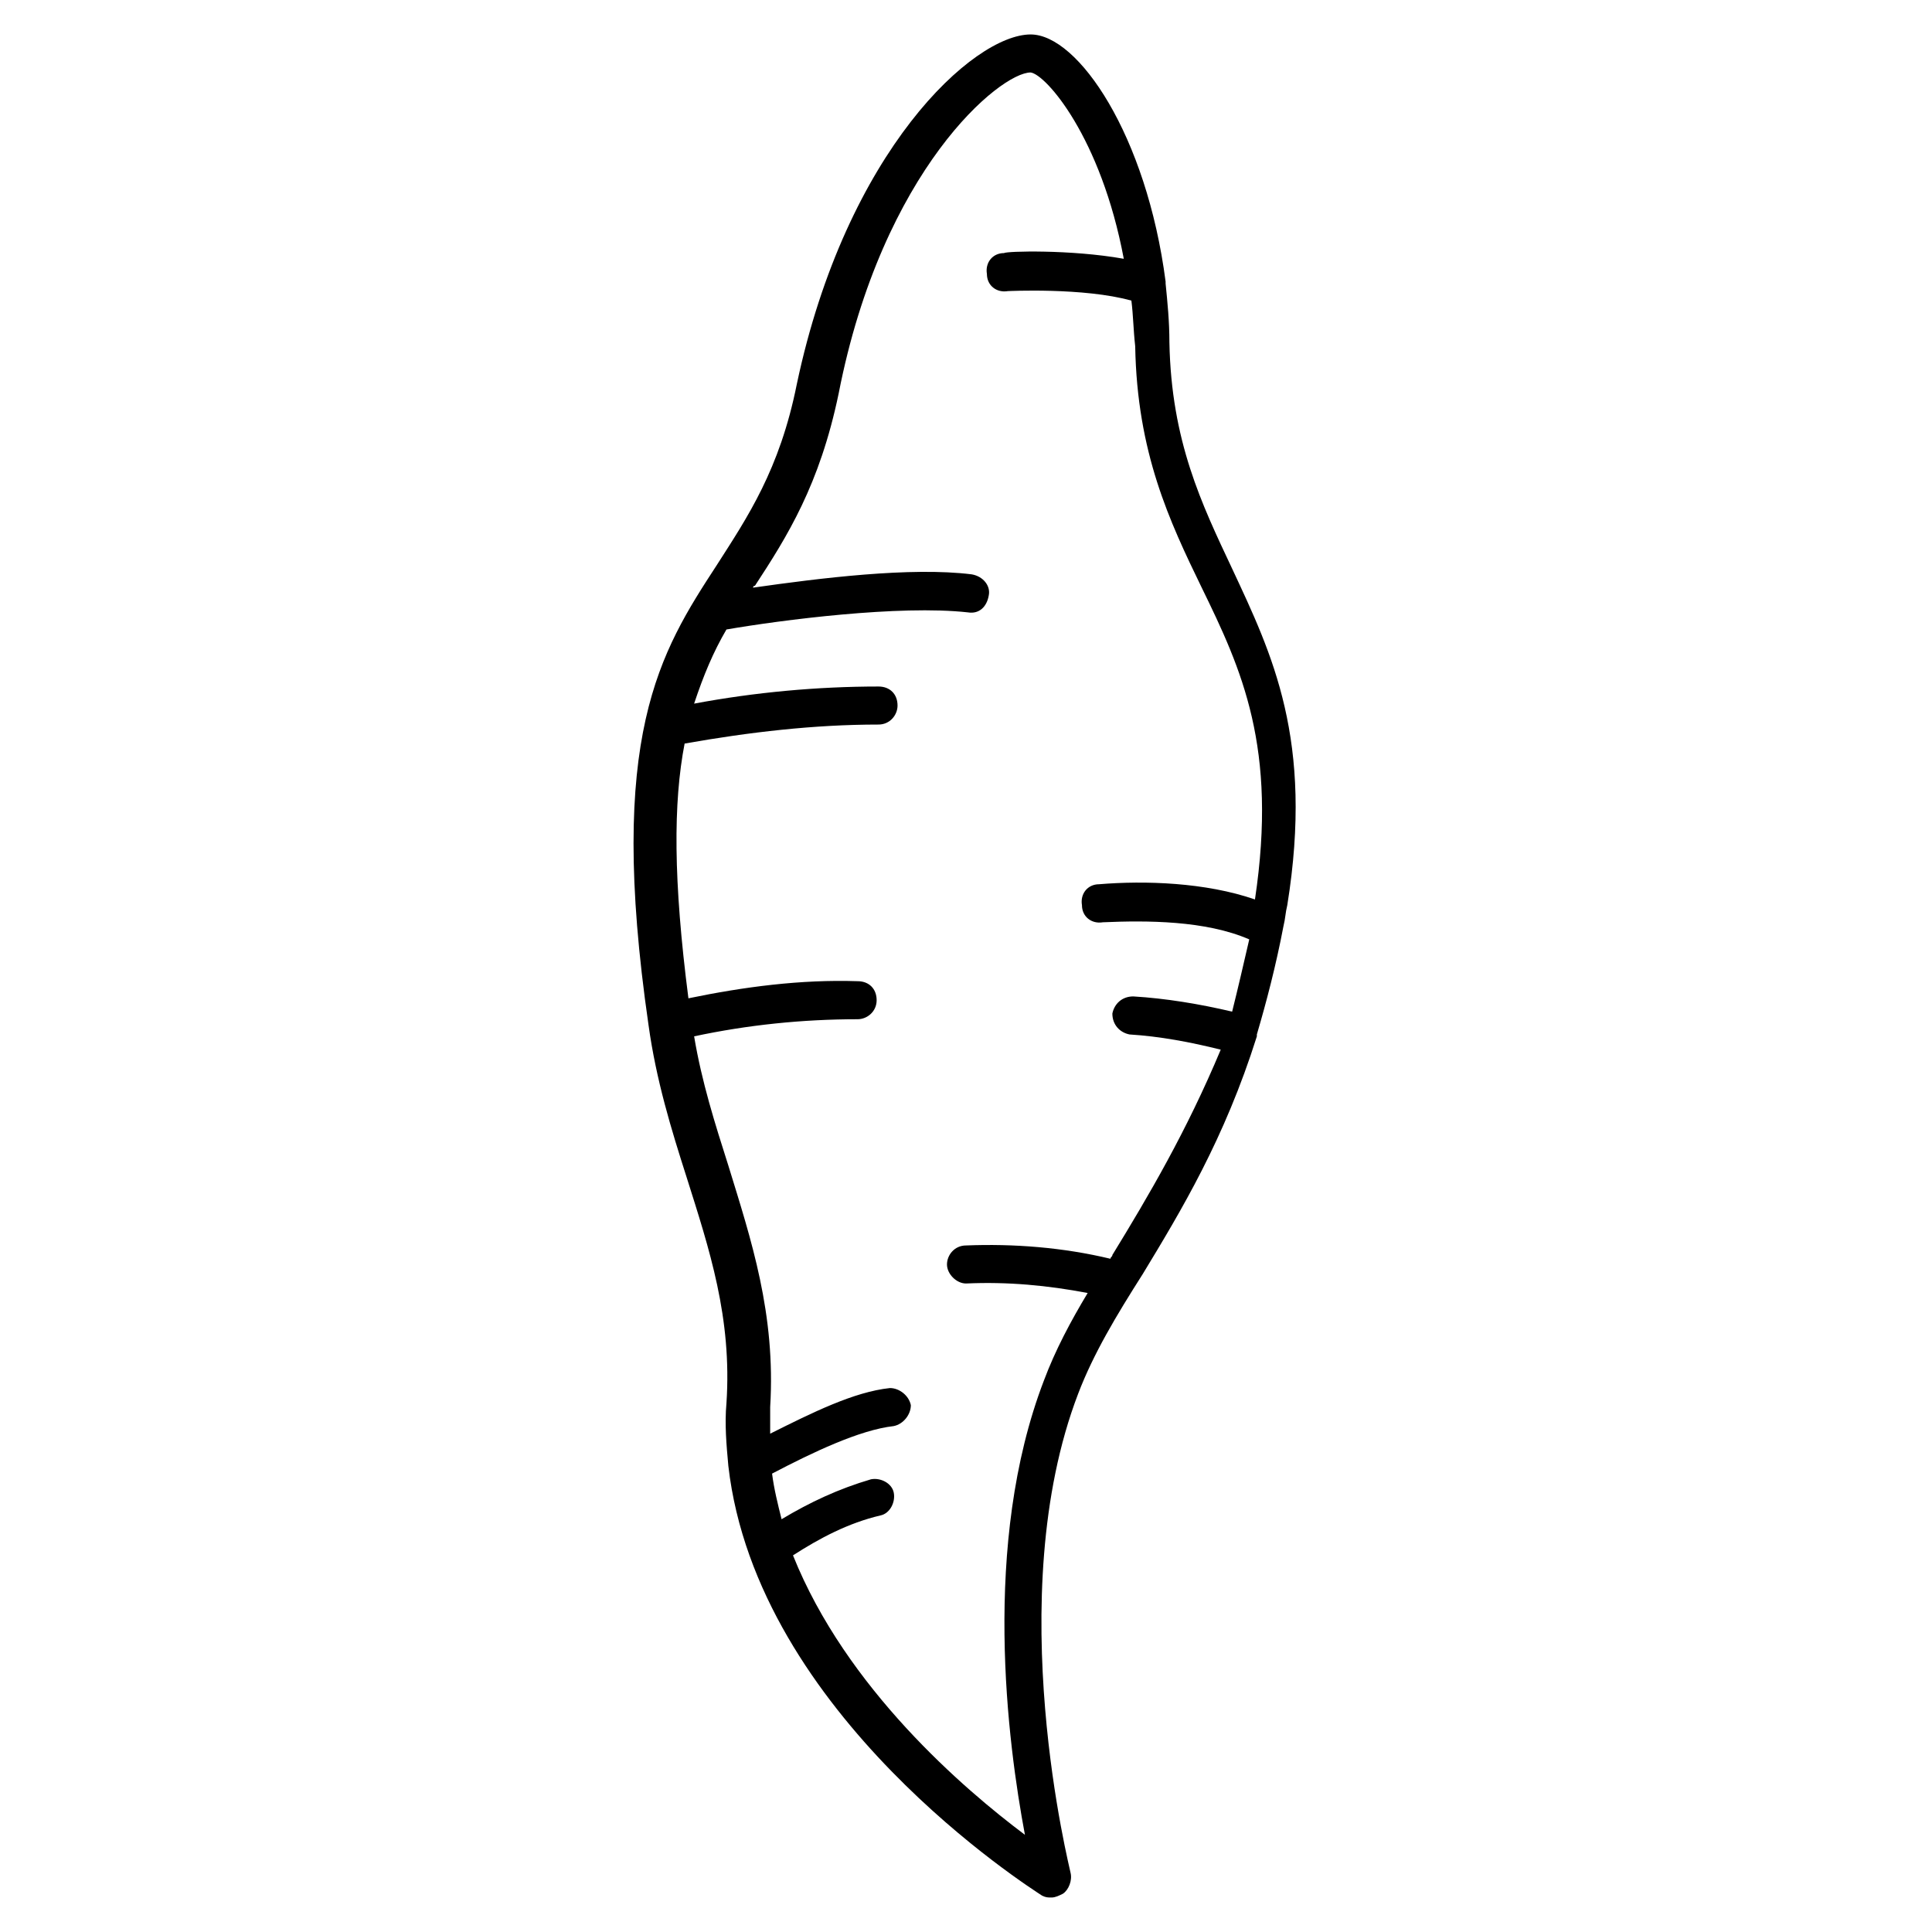 <?xml version="1.0" encoding="UTF-8"?>
<!-- Uploaded to: ICON Repo, www.svgrepo.com, Generator: ICON Repo Mixer Tools -->
<svg fill="#000000" width="800px" height="800px" version="1.1" viewBox="144 144 512 512" xmlns="http://www.w3.org/2000/svg">
 <path d="m470.53 294.7c-8.062-17.129-16.121-33.754-16.625-59.953 0-5.543-0.504-10.578-1.008-15.617v-0.504c-5.039-38.797-23.176-65.496-35.77-65.496-15.113 0-48.871 30.73-61.969 92.699-4.535 22.672-13.098 35.266-21.16 47.863-15.113 23.176-29.223 45.344-18.137 121.92 2.016 14.609 6.047 27.711 10.078 40.305 6.047 19.145 12.09 37.281 10.578 59.953-0.504 5.543 0 11.082 0.504 16.625 7.559 66 80.105 111.85 83.129 113.86 1.008 0.504 1.512 0.504 2.519 0.504s2.016-0.504 3.023-1.008c1.512-1.008 2.519-3.527 2.016-5.543 0-0.504-18.641-73.051 2.016-126.96 4.031-10.578 10.078-20.656 17.129-31.738 10.078-16.625 21.664-35.77 30.23-62.977v-0.504c2.519-8.566 5.039-18.137 7.055-28.719 0.504-2.016 0.504-3.527 1.008-5.543 7.047-43.824-4.035-66.496-14.617-89.168zm-31.738 181.88c0 0.504-0.504 0.504-0.504 1.008-12.594-3.023-25.695-4.031-38.289-3.527-3.023 0-5.039 2.519-5.039 5.039 0 2.519 2.519 5.039 5.039 5.039 11.082-0.504 21.664 0.504 32.242 2.519-4.535 7.559-8.566 15.113-11.586 23.176-16.625 43.328-9.574 96.227-5.039 120.41-16.121-12.09-47.359-38.793-61.465-74.059 7.055-4.535 14.609-8.566 23.176-10.578 2.519-0.504 4.031-3.527 3.527-6.047-0.504-2.519-3.527-4.031-6.047-3.527-8.566 2.519-16.121 6.047-23.68 10.578-1.008-4.031-2.016-8.062-2.519-12.09 10.578-5.543 23.176-11.586 32.242-12.594 2.519-0.504 4.535-3.023 4.535-5.543-0.504-2.519-3.023-4.535-5.543-4.535-9.574 1.008-20.656 6.551-31.738 12.09v-7.055c1.512-24.688-5.039-44.336-11.082-63.984-3.527-11.082-7.055-22.168-9.07-34.258 14.105-3.023 28.719-4.535 43.328-4.535 2.519 0 5.039-2.016 5.039-5.039 0-3.023-2.016-5.039-5.039-5.039-15.113-0.504-30.23 1.512-44.84 4.535-4.031-31.234-4.031-51.891-1.008-67.512 17.129-3.023 34.258-5.039 51.387-5.039 3.023 0 5.039-2.519 5.039-5.039 0-3.023-2.016-5.039-5.039-5.039-16.121 0-32.746 1.512-48.871 4.535 2.519-7.559 5.039-13.602 8.566-19.648 14.609-2.519 45.848-6.551 63.984-4.535 3.023 0.504 5.039-1.512 5.543-4.535 0.504-2.519-1.512-5.039-4.535-5.543-16.121-2.016-40.305 1.008-57.938 3.527 0 0 0-0.504 0.504-0.504 8.566-13.098 17.129-26.703 22.168-50.883 11.59-59.445 42.824-85.141 50.887-85.141 4.031 0.504 18.641 17.129 24.688 49.375-14.105-2.519-31.234-2.016-31.738-1.512-3.023 0-5.039 2.519-4.535 5.543 0 3.023 2.519 5.039 5.543 4.535 0 0 20.152-1.008 32.746 2.519 0.504 4.031 0.504 7.559 1.008 12.09 0.504 28.215 9.07 46.352 17.633 63.984 10.578 21.664 20.152 42.32 14.105 82.625-13.098-4.535-29.223-5.039-41.312-4.031-3.023 0-5.039 2.519-4.535 5.543 0 3.023 2.519 5.039 5.543 4.535 11.586-0.504 27.207-0.504 38.793 4.535-1.512 6.551-3.023 13.098-4.535 19.145-8.566-2.016-17.633-3.527-26.199-4.031-3.023 0-5.039 2.016-5.543 4.535 0 3.023 2.016 5.039 4.535 5.543 8.062 0.504 16.121 2.016 24.184 4.031-9.066 21.656-19.145 38.789-28.715 54.406z"/>
</svg>